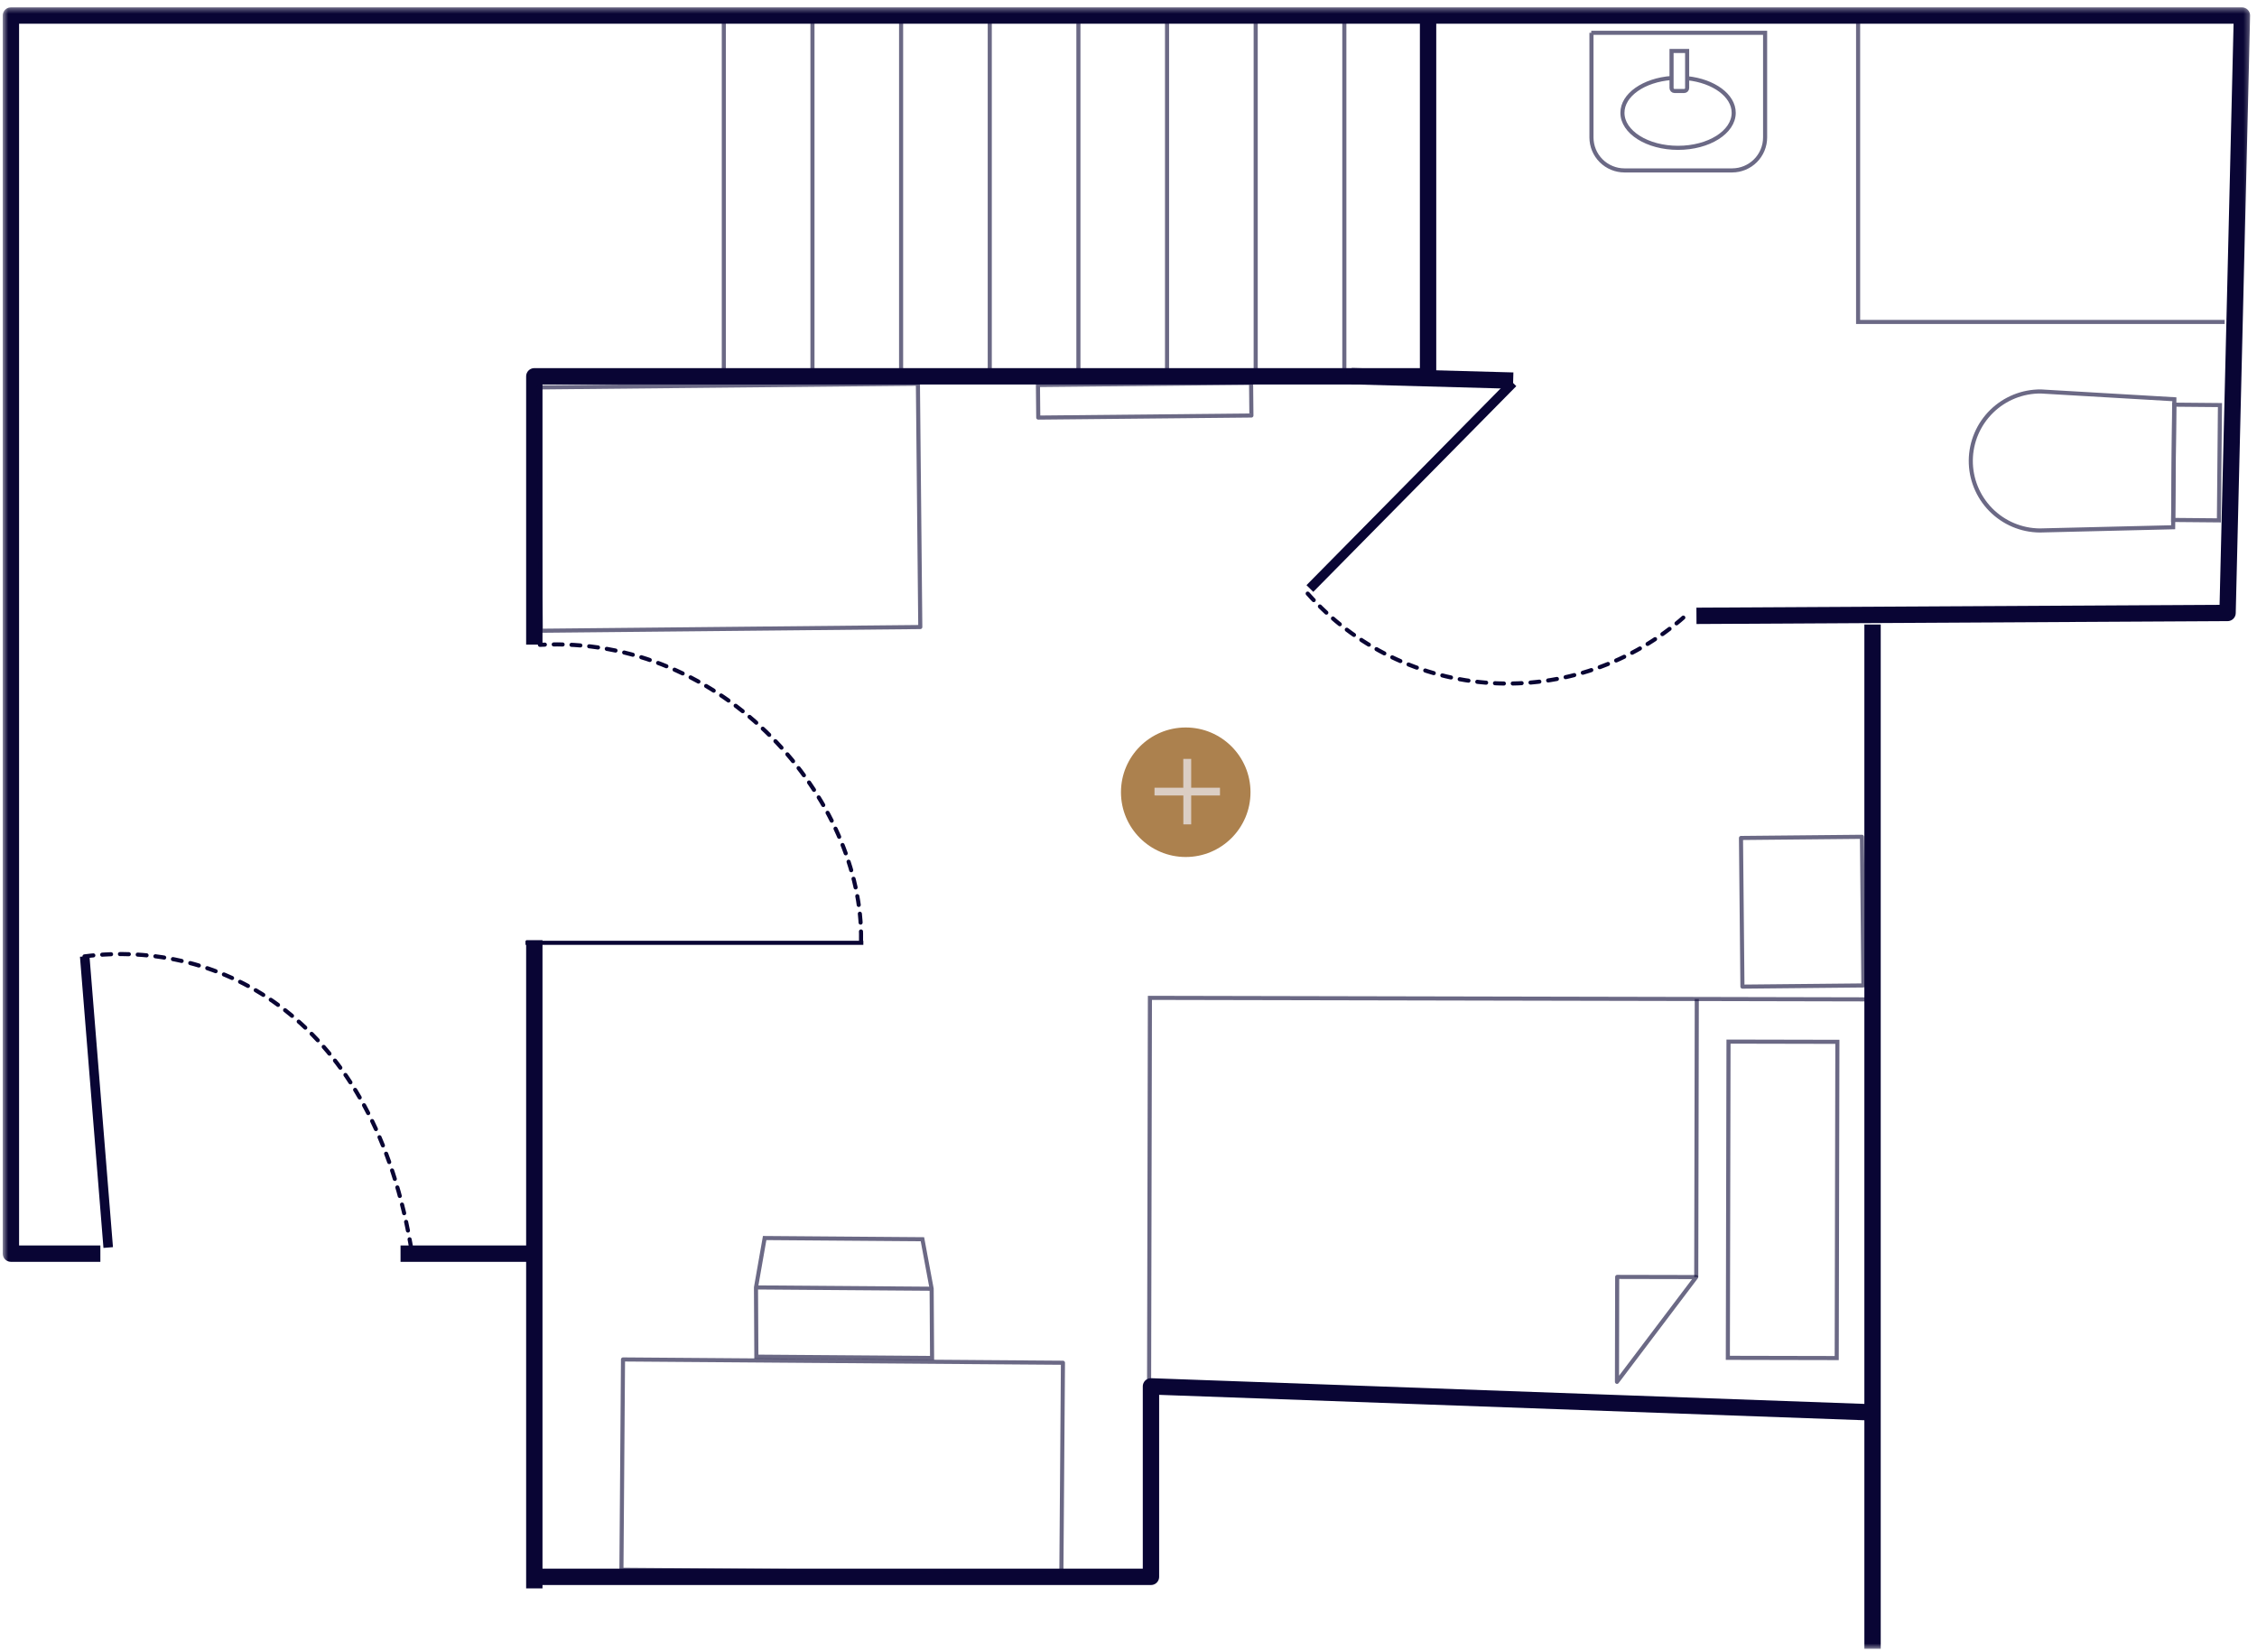 <svg width="414" height="303" viewBox="0 0 414 303" fill="none" xmlns="http://www.w3.org/2000/svg">
<g clip-path="url(#clip0_264_113)">
<mask id="mask0_264_113" style="mask-type:luminance" maskUnits="userSpaceOnUse" x="0" y="1" width="413" height="302">
<path d="M0.5 1.35L0.5 302.5H412.74V1.35H0.5Z" fill="white"/>
</mask>
<g mask="url(#mask0_264_113)">
<path d="M311.18 112.971L408.6 112.441L411.24 2.851L2 2.851L2 229.971H18.41" stroke="#090534" stroke-width="3" stroke-linejoin="round"/>
<path d="M343.48 302.5V114.56" stroke="#090534" stroke-width="3" stroke-linejoin="round"/>
<path d="M97.391 289.26H211.121V254.32L343.481 259.09" stroke="#090534" stroke-width="3" stroke-linejoin="round"/>
<path d="M98.01 118.25V69.03H261.95V2.77" stroke="#090534" stroke-width="3" stroke-linejoin="round"/>
<path d="M98.01 291.381L98.01 172.471" stroke="#090534" stroke-width="3" stroke-linejoin="round"/>
<path d="M157.939 172.5C158.409 147.09 133.179 116.44 99.039 118.29" stroke="#090534" stroke-width="0.75" stroke-linecap="round" stroke-linejoin="round" stroke-dasharray="1.63 1.63"/>
<path d="M96.391 172.949H158.361" stroke="#090534" stroke-width="0.75" stroke-linejoin="round"/>
<path d="M15.5 175.441C40.38 172.261 68.7 186.771 75.59 229.971" stroke="#090534" stroke-width="0.75" stroke-linecap="round" stroke-linejoin="round" stroke-dasharray="1.63 1.63"/>
<path d="M19.849 228.85L15.539 175.44" stroke="#090534" stroke-width="1.75" stroke-linejoin="round"/>
<path d="M239.869 108.89C244.139 113.708 249.316 117.638 255.106 120.455C260.895 123.271 267.183 124.92 273.609 125.305C280.036 125.69 286.475 124.806 292.56 122.701C298.644 120.597 304.254 117.314 309.069 113.04" stroke="#090534" stroke-width="0.75" stroke-linecap="round" stroke-linejoin="round" stroke-dasharray="1.63 1.63"/>
<path d="M277.51 70.221L240.27 107.961" stroke="#090534" stroke-width="1.75" stroke-linejoin="round"/>
<path d="M277.56 69.82L247.92 69.01" stroke="#090534" stroke-width="3" stroke-linejoin="round"/>
<g opacity="0.6">
<path d="M291.881 6.02L323.771 6.02V25.21C323.771 26.815 323.133 28.353 321.999 29.488C320.864 30.623 319.325 31.26 317.721 31.26H297.971C297.176 31.26 296.39 31.104 295.656 30.799C294.922 30.495 294.255 30.05 293.693 29.488C293.131 28.926 292.685 28.259 292.381 27.525C292.077 26.791 291.921 26.005 291.921 25.21V6.02H291.881Z" stroke="#090534" stroke-width="0.75" stroke-miterlimit="10"/>
<path d="M309.502 14.349C314.332 14.859 318.012 17.509 318.012 20.689C318.012 24.239 313.442 27.119 307.802 27.119C302.162 27.119 297.602 24.239 297.602 20.689C297.602 17.389 301.552 14.689 306.602 14.309" stroke="#090534" stroke-width="0.75" stroke-miterlimit="10"/>
<path d="M306.611 9.349H309.471V16.149C309.471 16.292 309.414 16.43 309.313 16.532C309.212 16.633 309.075 16.689 308.931 16.689H307.151C307.008 16.689 306.871 16.633 306.77 16.532C306.668 16.43 306.611 16.292 306.611 16.149V9.349Z" stroke="#090534" stroke-width="0.75" stroke-miterlimit="10"/>
</g>
<g opacity="0.6">
<path d="M361.5 84.441C361.535 81.062 362.908 77.835 365.319 75.467C367.73 73.099 370.981 71.784 374.36 71.811L398.84 73.241L398.62 96.721L374.13 97.311C370.75 97.276 367.521 95.902 365.153 93.489C362.785 91.076 361.471 87.822 361.5 84.441Z" stroke="#090534" stroke-width="0.75" stroke-miterlimit="10"/>
<path d="M407.015 95.457L407.207 74.308L398.807 74.232L398.615 95.381L407.015 95.457Z" stroke="#090534" stroke-width="0.75" stroke-miterlimit="10"/>
</g>
<g opacity="0.6">
<path d="M138.67 236.169L138.74 248.869L170.97 249.109L170.89 236.409L169.2 227.329L140.26 227.109L138.67 236.169Z" stroke="#090534" stroke-width="0.75" stroke-miterlimit="10"/>
<path d="M170.89 236.41L138.67 236.17" stroke="#090534" stroke-width="0.75" stroke-miterlimit="10"/>
</g>
<path opacity="0.6" d="M194.686 288.566L194.976 249.988L114.278 249.382L113.988 287.961L194.686 288.566Z" stroke="#090534" stroke-width="0.75" stroke-linejoin="round"/>
<path opacity="0.6" d="M341.537 153.505L319.348 153.721L319.614 180.99L341.803 180.773L341.537 153.505Z" stroke="#090534" stroke-width="0.75" stroke-linejoin="round"/>
<path opacity="0.6" d="M210.779 253.311L210.929 183.05L302.289 183.24L343.559 183.33" stroke="#090534" stroke-width="0.75" stroke-miterlimit="10"/>
<path opacity="0.6" d="M336.908 249.127L337.029 191.117L317.059 191.075L316.938 249.085L336.908 249.127Z" stroke="#090534" stroke-width="0.75" stroke-miterlimit="10"/>
<path opacity="0.6" d="M311.141 234.27L311.241 183.26" stroke="#090534" stroke-width="0.75" stroke-miterlimit="10"/>
<path opacity="0.6" d="M296.6 253.49L296.64 234.24L311.13 234.27L296.6 253.49Z" stroke="#090534" stroke-width="0.75" stroke-linejoin="round"/>
<path opacity="0.6" d="M168.372 70.387L98.775 71.068L99.212 115.705L168.808 115.025L168.372 70.387Z" stroke="#090534" stroke-width="0.75" stroke-linejoin="round"/>
<path opacity="0.6" d="M229.487 70.24L190.389 70.622L190.447 76.602L229.545 76.22L229.487 70.24Z" stroke="#090534" stroke-width="0.75" stroke-linejoin="round"/>
<path d="M73.471 229.971H98.011" stroke="#090534" stroke-width="3" stroke-linejoin="round"/>
<path opacity="0.6" d="M132.77 69.01V2.85" stroke="#090534" stroke-width="0.75" stroke-linejoin="round"/>
<path opacity="0.6" d="M149.029 69.01V2.85" stroke="#090534" stroke-width="0.75" stroke-linejoin="round"/>
<path opacity="0.6" d="M165.289 69.01V2.85" stroke="#090534" stroke-width="0.75" stroke-linejoin="round"/>
<path opacity="0.6" d="M181.551 69.01V2.85" stroke="#090534" stroke-width="0.75" stroke-linejoin="round"/>
<path opacity="0.6" d="M197.811 69.01V2.85" stroke="#090534" stroke-width="0.75" stroke-linejoin="round"/>
<path opacity="0.6" d="M214.07 69.01V2.85" stroke="#090534" stroke-width="0.75" stroke-linejoin="round"/>
<path opacity="0.6" d="M230.33 69.01V2.85" stroke="#090534" stroke-width="0.75" stroke-linejoin="round"/>
<path opacity="0.6" d="M246.59 69.01V2.85" stroke="#090534" stroke-width="0.75" stroke-linejoin="round"/>
<path opacity="0.6" d="M408.07 59.06L340.83 59.06V3.471" stroke="#090534" stroke-width="0.75" stroke-miterlimit="10"/>
<path d="M229.379 145.331C229.379 138.77 224.06 133.451 217.499 133.451C210.938 133.451 205.619 138.77 205.619 145.331C205.619 151.892 210.938 157.211 217.499 157.211C224.06 157.211 229.379 151.892 229.379 145.331Z" fill="#AC814E"/>
<path d="M211.77 145.921V144.501H217.05V139.211H218.5V144.501H223.78V145.931H218.5V151.221H217.06V145.931L211.77 145.921Z" fill="#DBCEC4"/>
</g>
</g>
<defs>
<clipPath id="clip0_264_113">
<rect width="302" height="413" fill="white" transform="matrix(0 -1 1 0 0.5 302.5)"/>
</clipPath>
</defs>
</svg>
